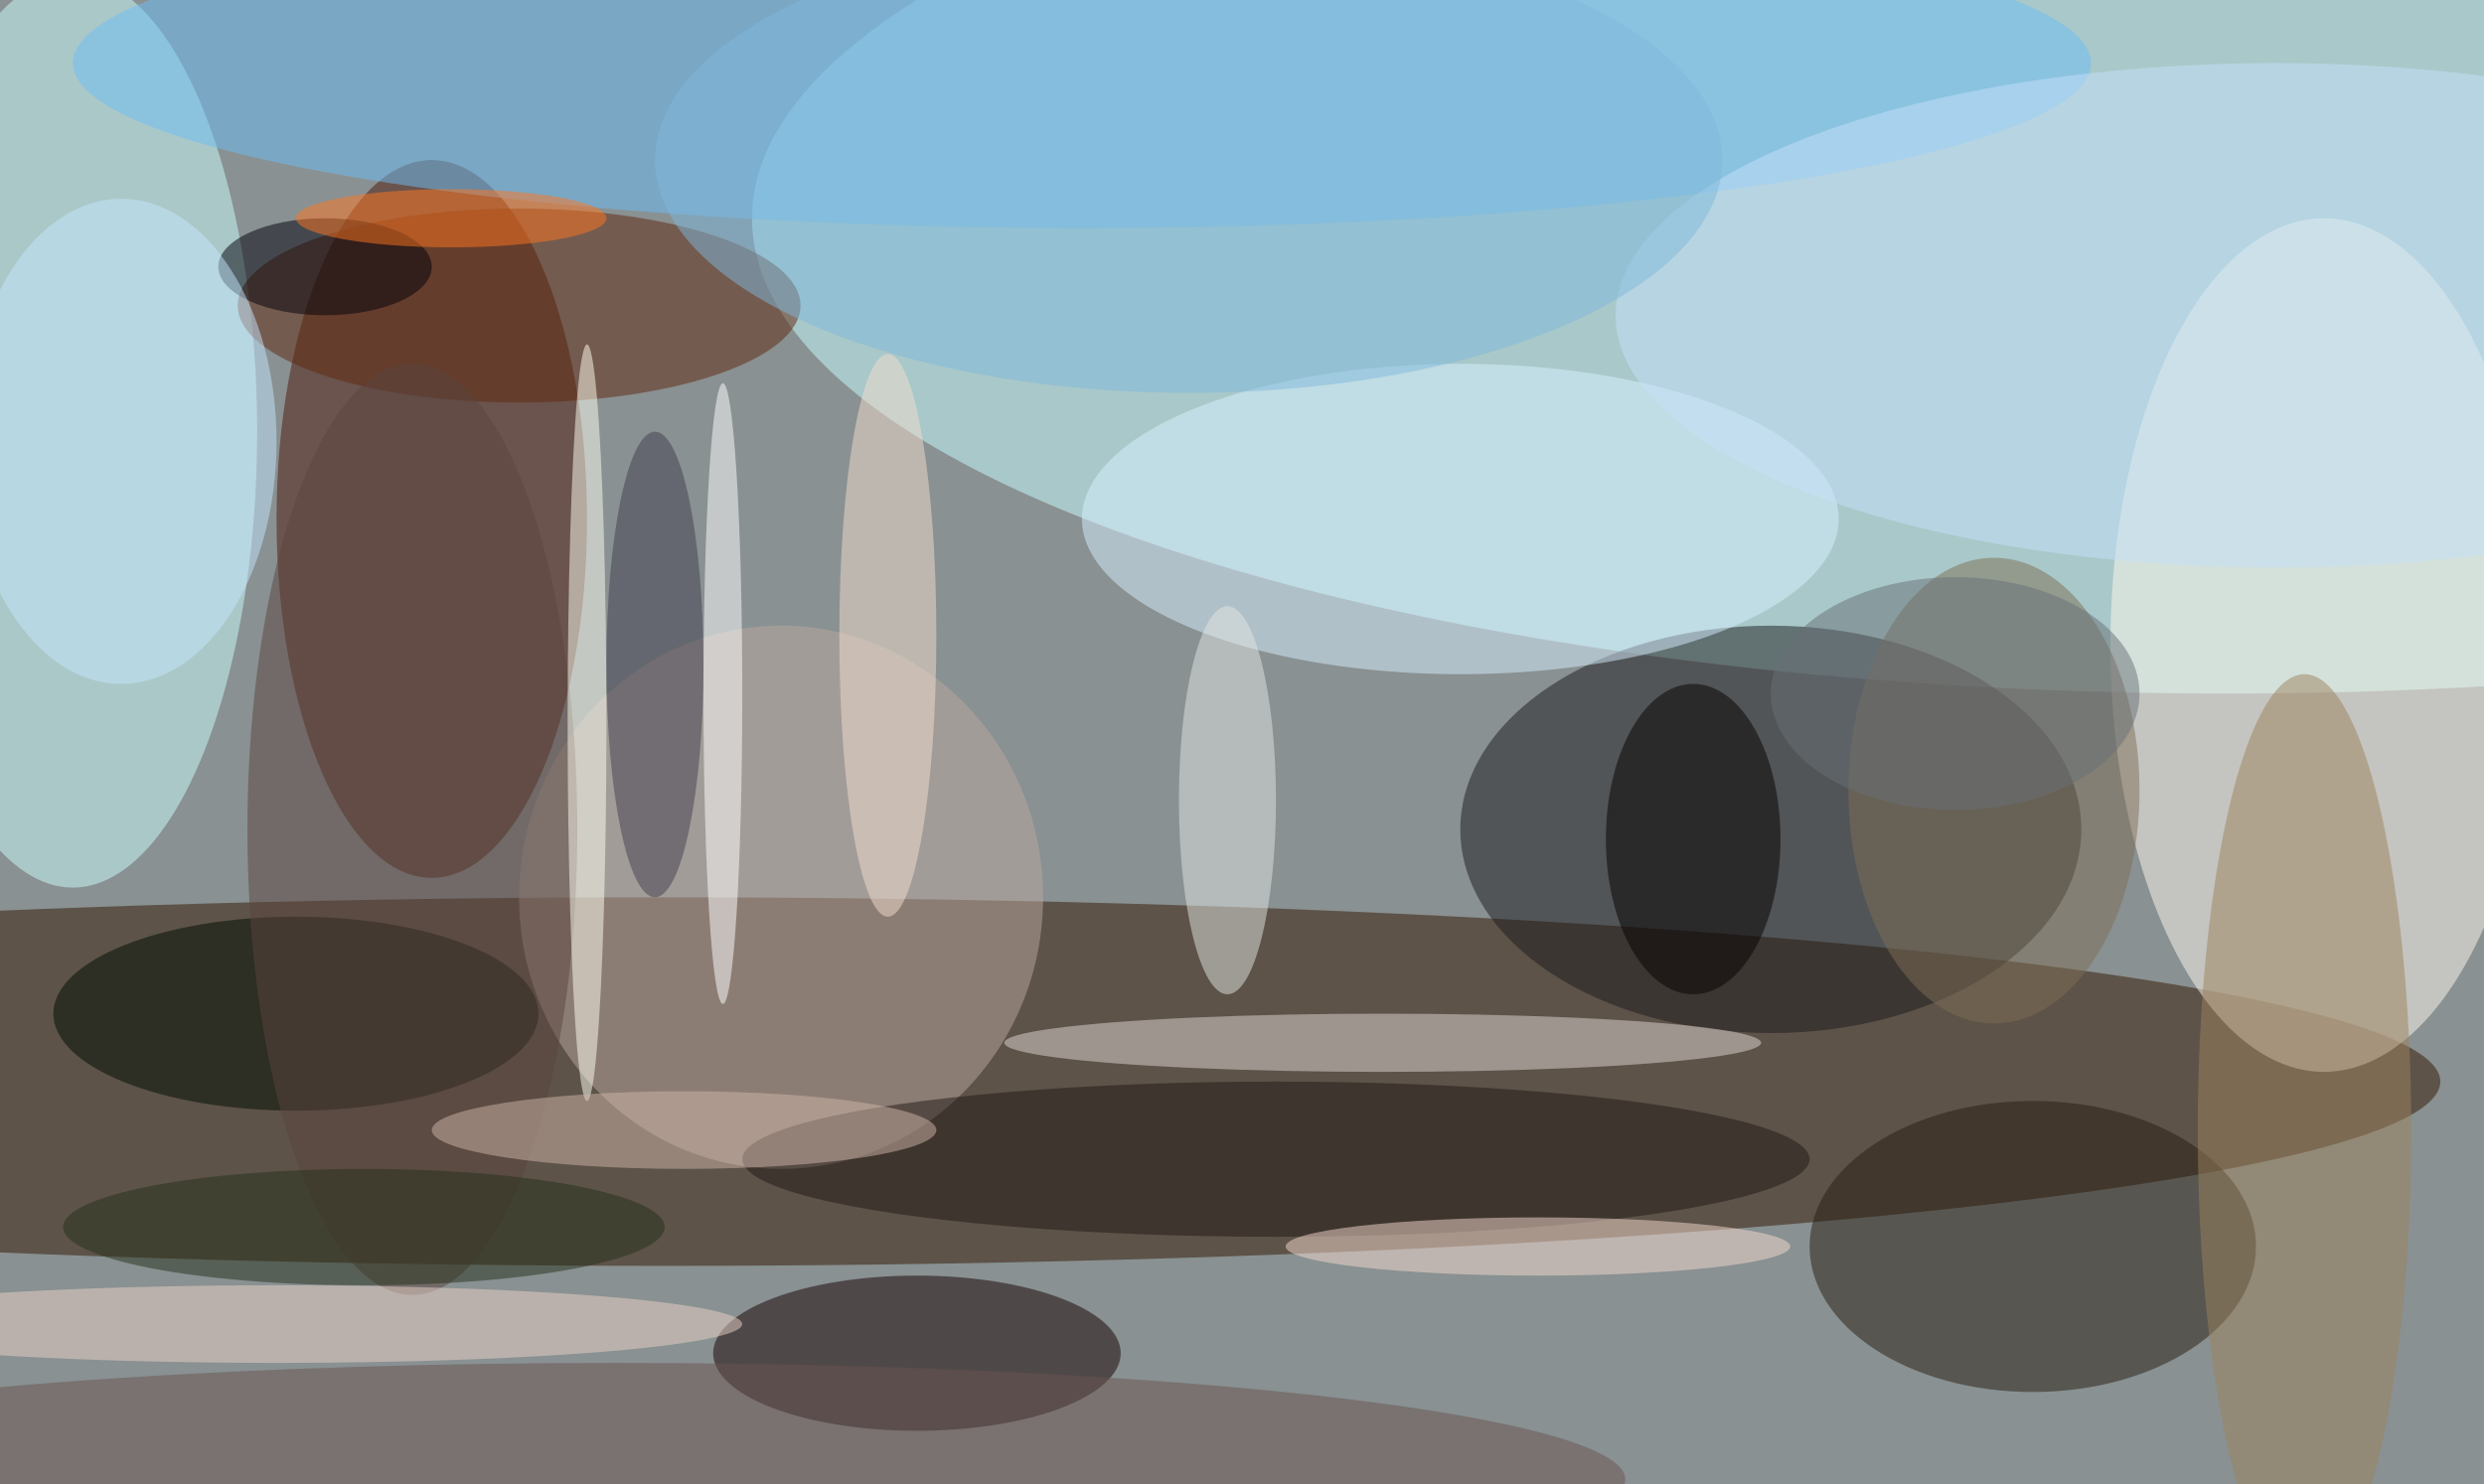 <svg xmlns="http://www.w3.org/2000/svg" width="1024" height="612"><path fill="#899192" d="M0 0h1024v612H0z"/><g fill-opacity=".502" transform="matrix(4 0 0 4 2 2)"><ellipse cx="229" cy="22" fill="#caffff" rx="152" ry="49"/><ellipse cx="68" cy="111" fill="#331700" rx="183" ry="19"/><ellipse cx="182" cy="85" fill="#1c1a1d" rx="32" ry="21"/><ellipse cx="44" cy="53" fill="#4c1908" rx="16" ry="37"/><ellipse cx="7" cy="44" fill="#cefeff" rx="19" ry="47"/><ellipse cx="239" cy="66" fill="#fff9ed" rx="22" ry="44"/><ellipse cx="209" cy="128" fill="#261d11" rx="23" ry="15"/><ellipse cx="80" cy="92" fill="#bca7a0" rx="27" ry="28"/><ellipse cx="111" cy="6" fill="#6cbef5" rx="104" ry="17"/><ellipse cx="94" cy="139" fill="#170100" rx="21" ry="8"/><ellipse cx="53" cy="31" fill="#60270d" rx="29" ry="10"/><ellipse cx="150" cy="53" fill="#d8efff" rx="39" ry="16"/><ellipse cx="30" cy="104" fill="#000d00" rx="25" ry="10"/><ellipse cx="205" cy="81" fill="#7e6f56" rx="15" ry="24"/><ellipse cx="142" cy="107" fill="#e0d8d5" rx="39" ry="3"/><ellipse cx="131" cy="119" fill="#211814" rx="55" ry="8"/><ellipse cx="234" cy="32" fill="#c4e0fa" rx="68" ry="26"/><ellipse cx="237" cy="116" fill="#9b815d" rx="11" ry="47"/><ellipse cx="174" cy="86" fill="#040000" rx="9" ry="16"/><ellipse cx="63" cy="152" fill="#6b5550" rx="104" ry="12"/><ellipse cx="42" cy="85" fill="#5a453e" rx="17" ry="48"/><ellipse cx="33" cy="27" fill="#00000b" rx="11" ry="5"/><ellipse cx="60" cy="74" fill="#fffff1" rx="2" ry="39"/><ellipse cx="126" cy="82" fill="#e2e6e1" rx="5" ry="20"/><ellipse cx="28" cy="136" fill="#ecd1c8" rx="48" ry="4"/><ellipse cx="67" cy="68" fill="#413f4c" rx="5" ry="24"/><ellipse cx="70" cy="116" fill="#cfb6a8" rx="26" ry="4"/><ellipse cx="158" cy="128" fill="#f5d9ce" rx="26" ry="3"/><ellipse cx="122" cy="16" fill="#7eb8db" rx="55" ry="24"/><ellipse cx="91" cy="65" fill="#f2dece" rx="5" ry="29"/><ellipse cx="74" cy="71" fill="#fff" rx="2" ry="32"/><ellipse cx="12" cy="45" fill="#c3e5fc" rx="16" ry="25"/><ellipse cx="37" cy="126" fill="#27301a" rx="31" ry="6"/><ellipse cx="46" cy="22" fill="#ff7720" rx="16" ry="3"/><ellipse cx="201" cy="71" fill="#697077" rx="19" ry="12"/></g></svg>